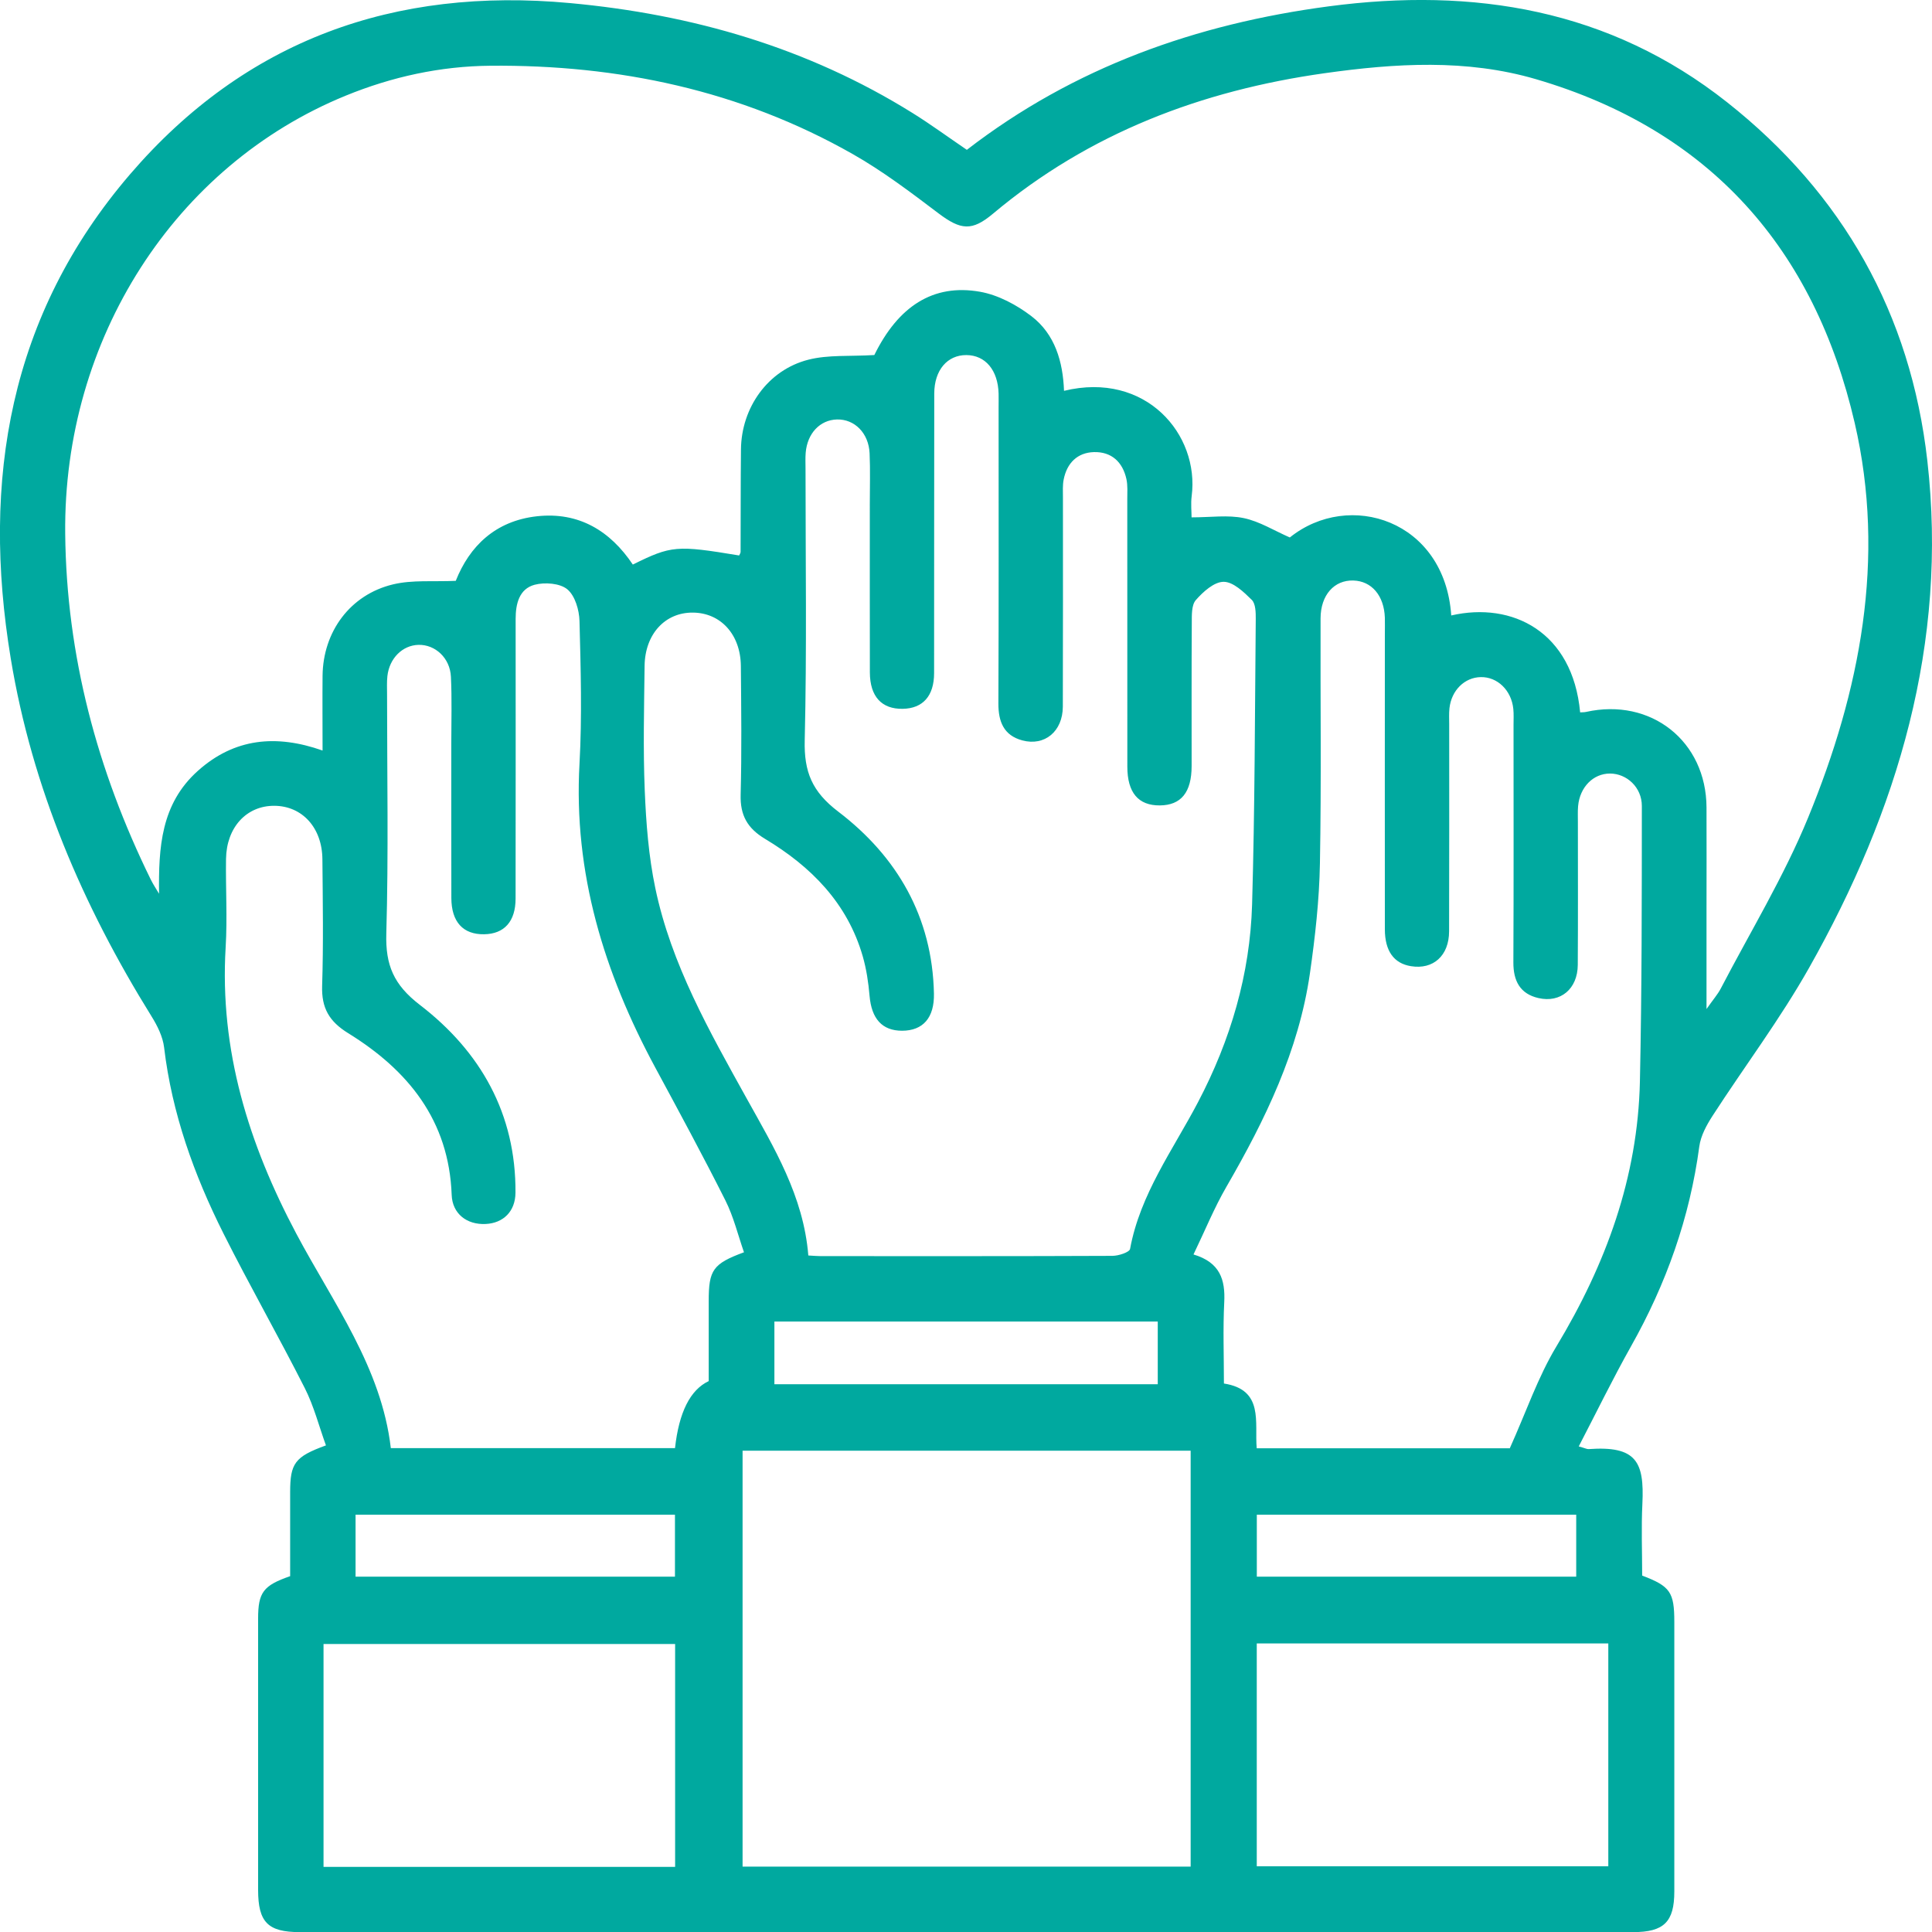 <?xml version="1.0" encoding="UTF-8"?> <svg xmlns="http://www.w3.org/2000/svg" id="Camada_2" data-name="Camada 2" viewBox="0 0 359.43 359.45"><defs><style> .cls-1 { fill: #00a99f; stroke-width: 0px; } </style></defs><g id="Camada_1-2" data-name="Camada 1"><path class="cls-1" d="m179.88,27.87c19.96-15.4,42.72-23.43,67.32-26.69,26.97-3.57,52.21.53,74.12,17.85,21.57,17.05,34.14,39.42,37.24,66.66,3.87,33.95-5.49,65.12-22,94.37-5.37,9.52-12,18.32-17.95,27.52-1.11,1.72-2.2,3.71-2.47,5.69-1.77,13.26-6.15,25.56-12.7,37.19-3.39,6.03-6.42,12.26-9.73,18.63,1.2.33,1.53.53,1.85.5,8.83-.63,10.37,2.31,9.99,10.16-.22,4.47-.04,8.96-.04,13.37,5.23,1.99,5.98,3.08,5.98,8.63,0,16.71,0,33.43,0,50.14,0,5.66-1.93,7.56-7.65,7.56-82.69,0-165.38,0-248.07,0-5.93,0-7.74-1.84-7.75-7.82,0-16.84,0-33.68,0-50.51,0-4.87.96-6.16,5.96-7.89,0-5.15,0-10.38,0-15.61,0-5.39.86-6.61,6.66-8.72-1.29-3.55-2.23-7.28-3.93-10.64-4.89-9.66-10.26-19.07-15.12-28.75-5.49-10.94-9.6-22.37-11.06-34.65-.24-2-1.25-4.03-2.34-5.78-12.79-20.6-22.22-42.52-26.19-66.58-5.48-33.18-.27-63.9,22.19-90.07C45.7,7.4,73.39-2.44,106.02.57c22.78,2.1,44.19,8.28,63.71,20.43,3.38,2.1,6.59,4.46,10.15,6.88Zm-17.22,38.18c4.43-9.02,10.91-13.32,19.67-11.77,3.38.6,6.81,2.44,9.58,4.56,4.36,3.35,5.84,8.44,6.04,13.87,15.21-3.7,25.23,8.12,23.75,19.58-.18,1.41-.02,2.87-.02,3.96,3.58,0,6.76-.48,9.71.14,2.94.61,5.65,2.33,8.57,3.6,11.02-8.86,28.82-3.25,30.03,14.51,11.37-2.61,22.59,3.04,23.98,18.03.36-.03.73,0,1.08-.08,12.1-2.7,22.38,5.44,22.43,17.77.03,6.36,0,12.72,0,19.08,0,5.8,0,11.59,0,18.42,1.3-1.85,2.1-2.75,2.64-3.79,5.51-10.58,11.77-20.86,16.28-31.86,9.66-23.54,14.5-48.12,8.65-73.38-7.49-32.36-26.88-54.46-59.3-63.96-12.94-3.79-26.17-2.96-39.32-1.11-22.87,3.22-43.81,11.13-61.7,26.14-3.91,3.28-5.98,3.07-10.17-.1-5.15-3.9-10.35-7.84-15.96-11.02-20.87-11.84-43.58-16.62-67.39-16.41-9.27.08-18.27,2.04-26.9,5.57C32.54,30.78,11.76,63.04,12.13,99.29c.23,22.66,5.95,44.03,15.91,64.32.45.92,1.03,1.78,1.55,2.66-.1-8.58.33-16.7,7.23-22.87,6.8-6.08,14.56-6.81,23.19-3.77,0-4.96-.04-9.44,0-13.92.09-8.18,5.12-15.07,13.1-16.99,3.62-.87,7.54-.47,11.68-.66,2.56-6.45,7.37-11.15,15.08-12.01,7.82-.87,13.66,2.72,17.86,8.98,7.17-3.54,8.13-3.62,19.78-1.69.09-.22.27-.44.27-.66.03-6.36,0-12.72.07-19.08.08-7.77,5.01-14.76,12.53-16.68,3.72-.95,7.77-.59,12.28-.87Zm-12.28,167.52c1.07.06,1.68.12,2.3.12,18.09,0,36.17.03,54.26-.05,1.14,0,3.18-.66,3.3-1.29,1.88-10.21,7.99-18.43,12.65-27.32,6.05-11.53,9.67-23.79,10.05-36.77.51-17.7.52-35.41.68-53.11.01-1.21-.02-2.84-.74-3.55-1.49-1.47-3.46-3.36-5.23-3.36-1.77,0-3.82,1.85-5.18,3.4-.82.94-.74,2.82-.75,4.29-.06,8.86-.02,17.71-.03,26.57,0,4.91-1.96,7.31-5.92,7.34-3.99.03-6.04-2.37-6.04-7.21-.01-16.59,0-33.18-.01-49.77,0-1.24.1-2.53-.16-3.73-.7-3.19-2.79-5.11-6.05-5.02-3.08.09-5.01,2.04-5.62,5.08-.22,1.08-.14,2.24-.14,3.36,0,12.97.02,25.95-.02,38.92-.02,4.6-3.38,7.4-7.56,6.27-3.42-.93-4.44-3.46-4.43-6.87.08-18.34.04-36.67.04-55.01,0-.87.02-1.75,0-2.62-.11-4.36-2.45-7.16-5.99-7.18-3.53-.02-5.97,2.78-5.98,7.15-.04,17.34,0,34.68-.03,52.01,0,4.27-2.1,6.59-5.84,6.65-3.92.07-6.09-2.29-6.11-6.76-.03-10.48,0-20.96-.01-31.43,0-3.12.1-6.24-.04-9.35-.17-3.77-2.81-6.38-6.08-6.29-3.15.09-5.51,2.58-5.81,6.19-.08.99-.03,1.99-.03,2.99,0,16.84.25,33.68-.15,50.51-.14,5.86,1.35,9.54,6.23,13.26,10.96,8.35,17.51,19.61,17.81,33.83.1,4.55-2.05,6.93-5.92,6.94-3.73,0-5.69-2.23-6.06-6.51-.21-2.46-.58-4.95-1.26-7.32-2.85-9.92-9.63-16.73-18.19-21.87-3.29-1.98-4.63-4.39-4.53-8.2.21-7.98.11-15.97.04-23.95-.05-5.87-3.76-9.91-8.94-9.94-5.15-.04-8.89,3.99-8.97,9.9-.09,7.73-.29,15.48.03,23.2.25,6.07.72,12.21,1.96,18.14,2.96,14.19,10.08,26.67,17.03,39.2,5.07,9.13,10.55,18.11,11.44,29.16Zm-11.97-.6c-1.12-3.21-1.93-6.6-3.45-9.63-4.19-8.34-8.64-16.55-13.07-24.76-9.5-17.63-15.22-36.14-14.08-56.48.49-8.83.23-17.71,0-26.56-.05-2.05-.83-4.71-2.26-5.9-1.37-1.14-4.2-1.35-6.09-.85-2.87.77-3.53,3.55-3.53,6.35,0,17.34.02,34.68-.01,52.02,0,4.28-2.11,6.59-5.84,6.65-3.92.07-6.1-2.29-6.11-6.75-.03-9.6,0-19.21-.01-28.81,0-4.12.13-8.24-.07-12.35-.17-3.5-2.93-6.01-6.04-5.93-2.97.08-5.41,2.49-5.78,5.82-.12,1.11-.06,2.24-.06,3.36,0,14.84.28,29.7-.14,44.53-.17,5.86,1.37,9.53,6.24,13.27,11.27,8.65,17.9,20.26,17.79,34.96-.03,3.47-2.28,5.65-5.55,5.8-3.51.17-6.19-1.91-6.32-5.41-.5-13.86-8.1-23.2-19.26-30.09-3.53-2.18-4.97-4.68-4.84-8.79.25-7.85.12-15.72.05-23.57-.05-5.87-3.76-9.91-8.94-9.94-5.17-.03-8.9,4-8.99,9.88-.08,5.49.26,10.99-.07,16.46-1.15,19.16,4.29,36.58,13.16,53.29,6.84,12.87,15.82,24.84,17.57,39.87h52.87q1.11-10.03,6.27-12.47c0-4.93,0-9.92,0-14.91,0-5.77.78-6.92,6.57-9.06Zm142.48,36.45c3.02-6.69,5.22-13.23,8.7-18.99,9.18-15.23,15.11-31.39,15.5-49.25.37-17.07.35-34.15.36-51.23,0-3.5-2.83-6.04-5.93-6.04-3.11,0-5.61,2.52-5.93,6.06-.09.99-.03,1.99-.04,2.99,0,8.85.04,17.71-.02,26.56-.03,4.44-3.19,7.11-7.32,6.16-3.44-.79-4.68-3.22-4.66-6.66.07-14.71.03-29.43.03-44.14,0-1,.06-2-.04-2.99-.35-3.47-2.97-5.99-6.07-5.92-3,.06-5.44,2.46-5.81,5.78-.11.99-.05,1.99-.05,2.99,0,12.84.02,25.68-.02,38.53-.01,4.54-2.95,7.15-7.09,6.48-3.18-.51-4.85-2.82-4.86-6.85-.02-18.33,0-36.66,0-54.99,0-1,.03-2,0-2.99-.14-4.1-2.45-6.82-5.86-6.92-3.54-.11-6.08,2.68-6.1,7.02-.05,15.21.16,30.43-.12,45.63-.12,6.82-.89,13.66-1.86,20.43-2.08,14.41-8.32,27.24-15.53,39.7-2.28,3.93-4,8.19-6.13,12.6,4.95,1.48,5.93,4.7,5.72,8.88-.25,4.97-.06,9.96-.06,15.13,7.49,1.16,5.68,7.21,6.1,12.05h47.12Zm-59.38.47h-83.36v77.38h83.36v-77.38Zm-95.91,77.42v-41.46H60.19v41.46h65.41Zm108.21-.11h65.4v-41.45h-65.4v41.45Zm-18.42-89.68v-11.66h-71.32v11.66h71.32Zm-149.24,35.8h59.42v-11.53h-59.42v11.53Zm167.67,0h59.42v-11.53h-59.42v11.53Z"></path></g></svg> 